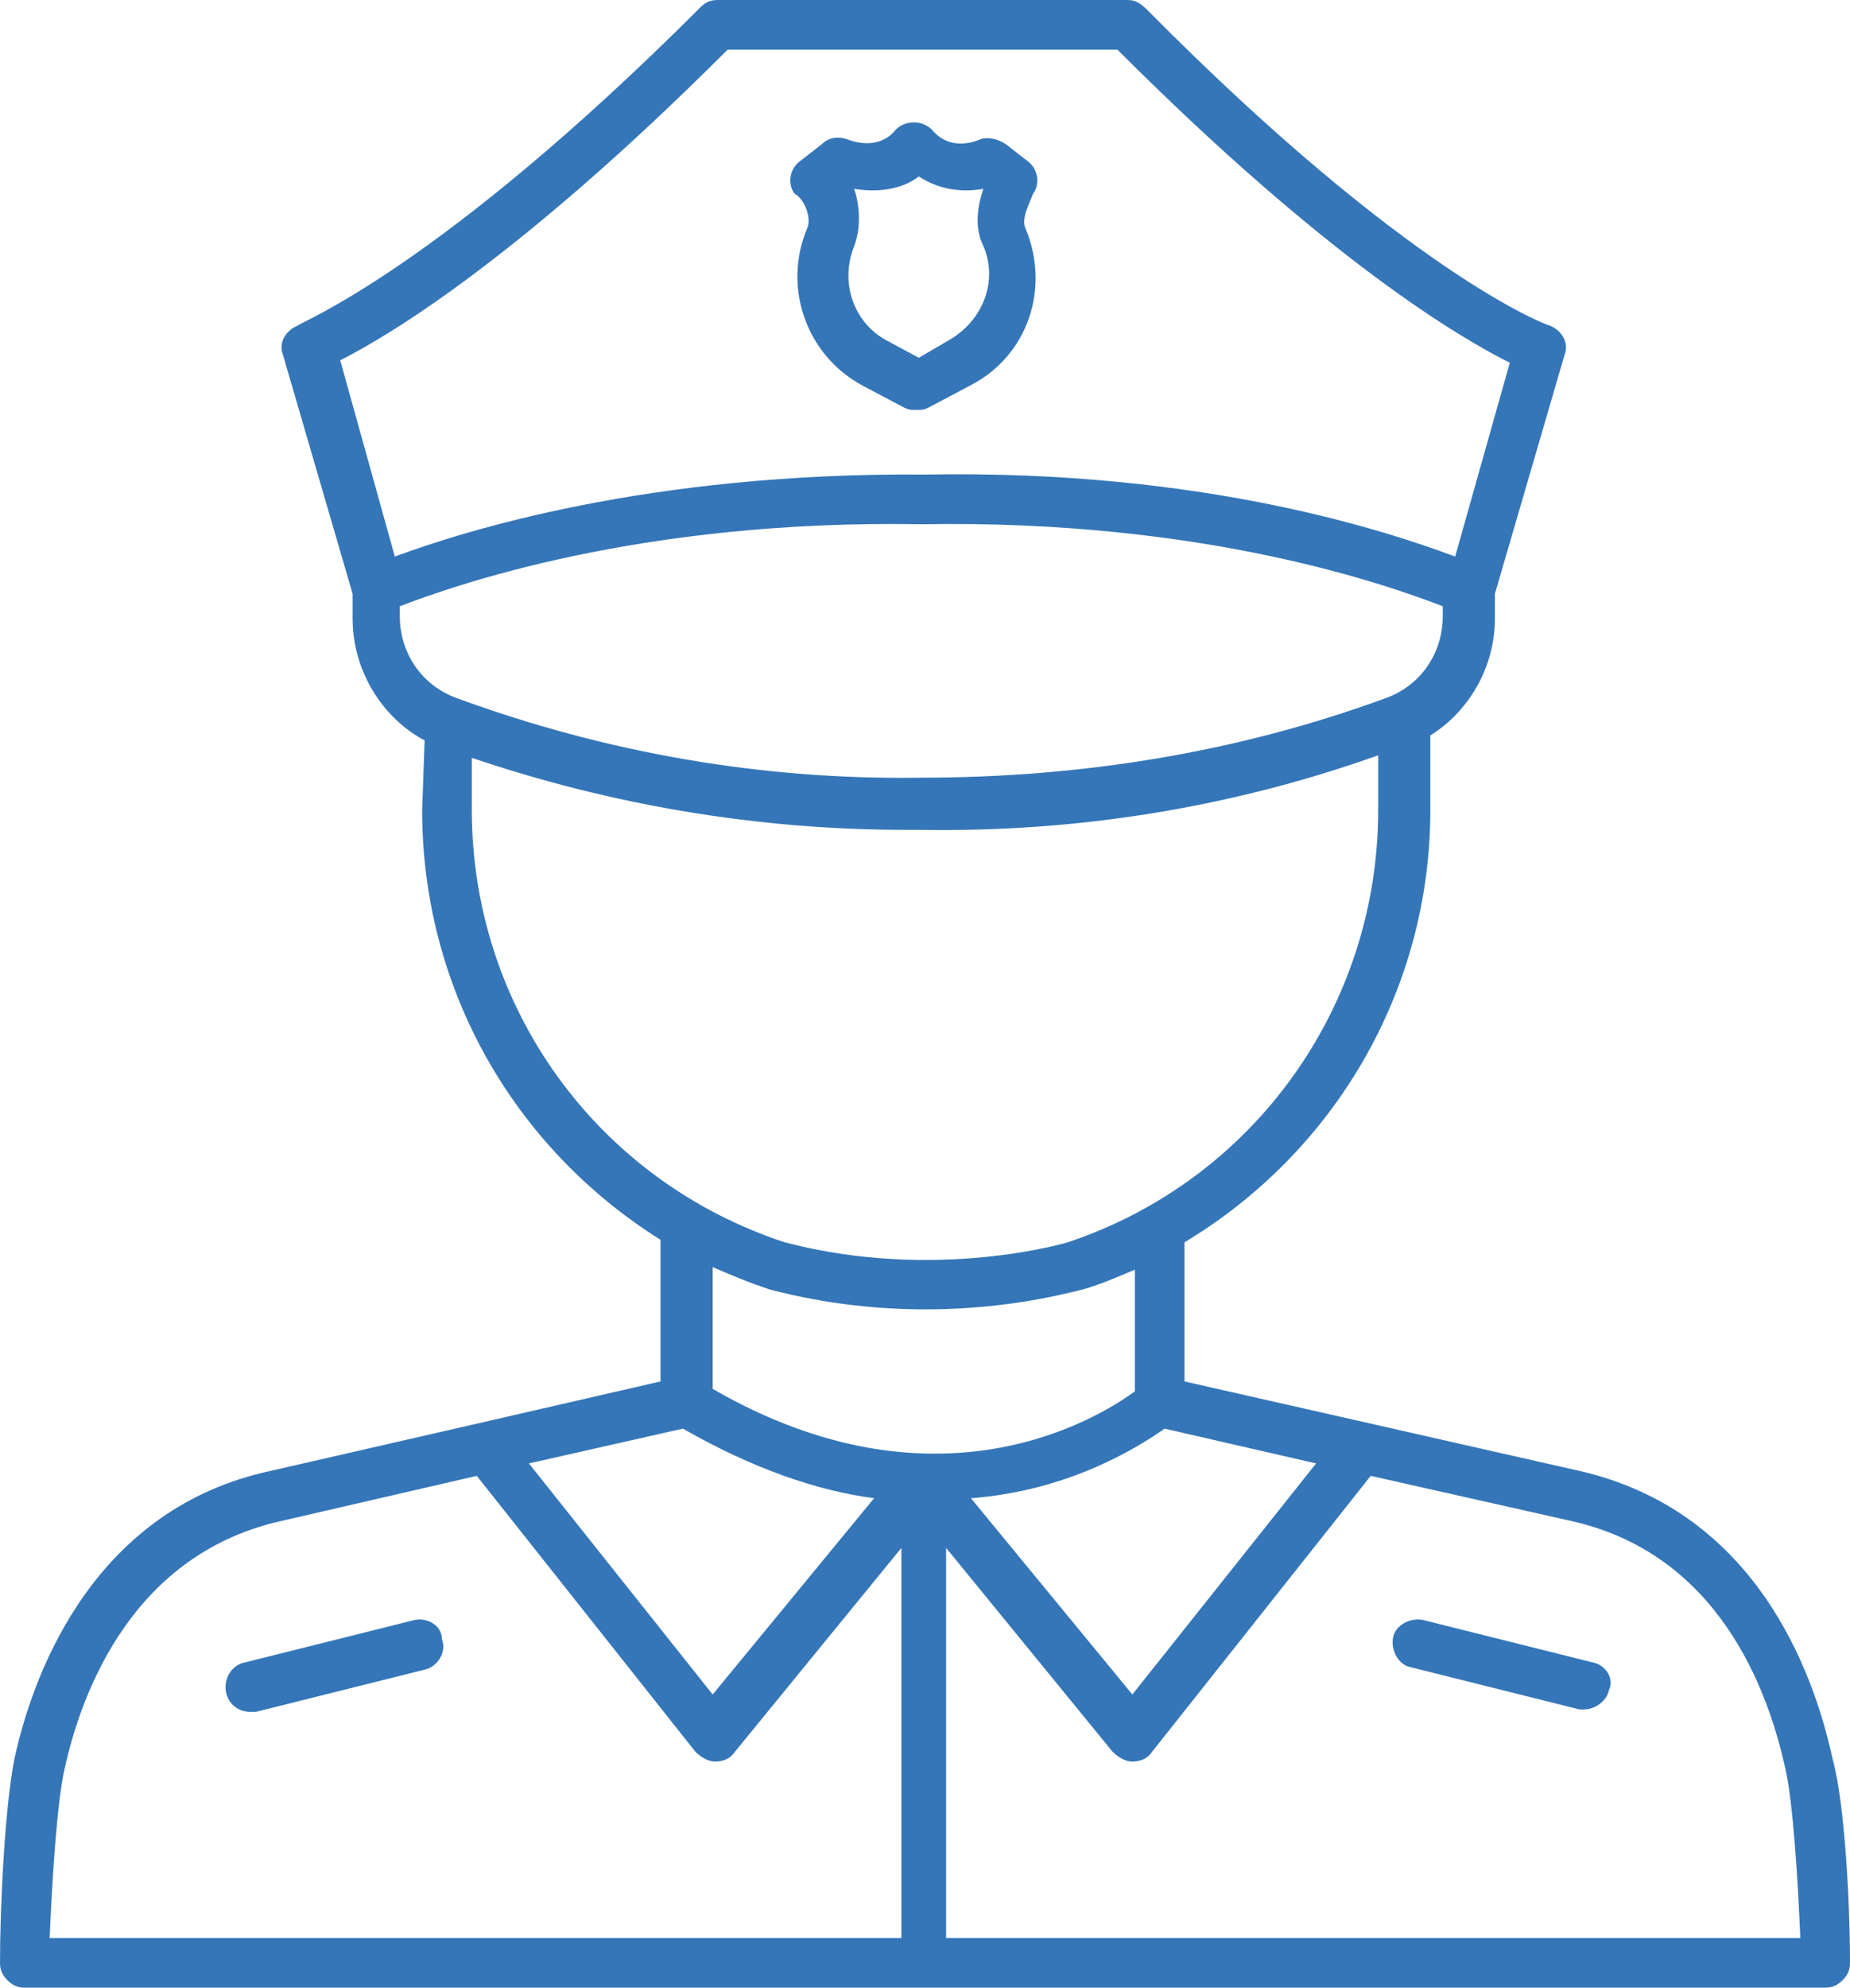 <?xml version="1.0" encoding="utf-8"?>
<!-- Generator: Adobe Illustrator 25.2.0, SVG Export Plug-In . SVG Version: 6.00 Build 0)  -->
<svg version="1.1" id="Layer_1" xmlns="http://www.w3.org/2000/svg" xmlns:xlink="http://www.w3.org/1999/xlink" x="0px" y="0px"
	 viewBox="0 0 74.5 80" style="enable-background:new 0 0 74.5 80;" xml:space="preserve">
<style type="text/css">
	.st0{fill:#3576B8;}
</style>
<path class="st0" d="M32.5,9.2c-1,2.4,0,5.1,2.2,6.3l1.7,0.9c0.2,0.1,0.3,0.1,0.5,0.1s0.3,0,0.5-0.1l1.7-0.9
	c2.3-1.2,3.2-3.9,2.2-6.3c-0.2-0.4,0.2-1.1,0.3-1.4c0.3-0.4,0.2-1-0.2-1.3l-0.9-0.7c-0.3-0.2-0.7-0.3-1-0.2
	c-1.2,0.5-1.8-0.2-1.9-0.3c-0.4-0.5-1.2-0.5-1.6,0c0,0-0.6,0.8-1.9,0.3c-0.3-0.1-0.7-0.1-1,0.2l-0.9,0.7c-0.4,0.3-0.5,0.9-0.2,1.3
	C32.4,8,32.7,8.8,32.5,9.2z M34.4,9.9c0.3-0.8,0.2-1.7,0-2.3c1.2,0.2,2.1-0.1,2.6-0.5c0.6,0.4,1.5,0.7,2.6,0.5
	c-0.2,0.6-0.4,1.5,0,2.3c0.6,1.4,0,3-1.4,3.8L37,14.4l-1.3-0.7C34.4,13,33.8,11.4,34.4,9.9z"/>
<path class="st0" d="M64.1,66.9l-6.8-1.7c-0.5-0.1-1.1,0.2-1.2,0.7c-0.1,0.5,0.2,1.1,0.7,1.2l6.8,1.7c0.1,0,0.2,0,0.2,0
	c0.4,0,0.9-0.3,1-0.8C65,67.6,64.7,67,64.1,66.9z"/>
<path class="st0" d="M16.7,65.2l-6.8,1.7C9.3,67,9,67.6,9.1,68.1c0.1,0.5,0.5,0.8,1,0.8c0.1,0,0.2,0,0.2,0l6.8-1.7
	c0.5-0.1,0.9-0.7,0.7-1.2C17.8,65.4,17.2,65.1,16.7,65.2z"/>
<path class="st0" d="M63.6,59.2l-15.9-3.6V50c6-3.6,9.9-10.1,9.9-17.4v-3c1.6-1,2.6-2.8,2.6-4.7v-1l2.8-9.6c0.2-0.5-0.1-1-0.6-1.2
	c-0.1,0-5.7-2.1-16.2-12.7C45.9,0.1,45.7,0,45.4,0H28.9c-0.3,0-0.5,0.1-0.7,0.3C17.6,10.9,12,13,12,13.1c-0.5,0.2-0.8,0.7-0.6,1.2
	l2.8,9.6v1c0,2.1,1.2,4,2.9,4.9L17,32.6c0,7.2,3.7,13.6,9.6,17.3v5.7l-7.4,1.7l0,0l-8.3,1.9c-7,1.5-9.5,7.9-10.3,11.5
	C0.2,72.6,0,76.7,0,79c0,0.3,0.1,0.5,0.3,0.7S0.7,80,1,80h72.5c0.3,0,0.5-0.1,0.7-0.3c0.2-0.2,0.3-0.4,0.3-0.7
	c0-2.3-0.2-6.4-0.7-8.2C73,67.1,70.6,60.8,63.6,59.2z M27.5,57.5c2.8,1.6,5.4,2.5,7.7,2.8l-6.5,7.9l-7.4-9.3L27.5,57.5z M46.9,57.5
	l6.1,1.4l-7.4,9.3l-6.5-7.9C43.1,60,45.9,58.2,46.9,57.5z M29.3,2H45c8.5,8.5,13.8,11.6,15.8,12.6l-2.2,7.8
	c-2.7-1-10.1-3.5-21.3-3.3c-11.2-0.1-18.7,2.3-21.4,3.3l-2.2-7.9C15.5,13.6,20.8,10.5,29.3,2z M16.1,24.4c2.1-0.8,9.6-3.5,21-3.3
	c11.5-0.2,18.9,2.5,21,3.3v0.4c0,1.5-0.9,2.8-2.3,3.3c-6,2.2-12.3,3.2-18.7,3.2c0,0,0,0,0,0c-6.4,0.1-12.7-1-18.7-3.2
	c-1.4-0.5-2.3-1.8-2.3-3.3C16.1,24.9,16.1,24.4,16.1,24.4z M19,32.6l0-2.1c5.6,1.9,11.5,2.9,17.5,2.9c0.2,0,0.4,0,0.6,0
	c6.3,0.1,12.5-0.9,18.4-3v2.2c0,7.9-5,14.9-12.5,17.4c0,0-5.3,1.6-11.4,0C24,47.5,19,40.5,19,32.6z M31,51.9
	c2.3,0.6,4.4,0.8,6.3,0.8c3.6,0,6.2-0.8,6.3-0.8c0.7-0.2,1.4-0.5,2.1-0.8v4.9c-1.5,1.1-8,5.1-17-0.1v-4.9
	C29.4,51.3,30.1,51.6,31,51.9z M2.6,71.2c0.7-3.2,2.8-8.7,8.8-10l7.8-1.8l8.8,11.1c0.2,0.2,0.5,0.4,0.8,0.4c0,0,0,0,0,0
	c0.3,0,0.6-0.1,0.8-0.4l6.7-8.2V78H2C2.1,75.6,2.3,72.5,2.6,71.2z M38.1,78V62.3l6.7,8.2c0.2,0.2,0.5,0.4,0.8,0.4h0
	c0.3,0,0.6-0.1,0.8-0.4l8.8-11.1l8,1.8c6,1.3,8,6.8,8.7,10c0.3,1.3,0.5,4.4,0.6,6.8L38.1,78L38.1,78z"/>
</svg>
